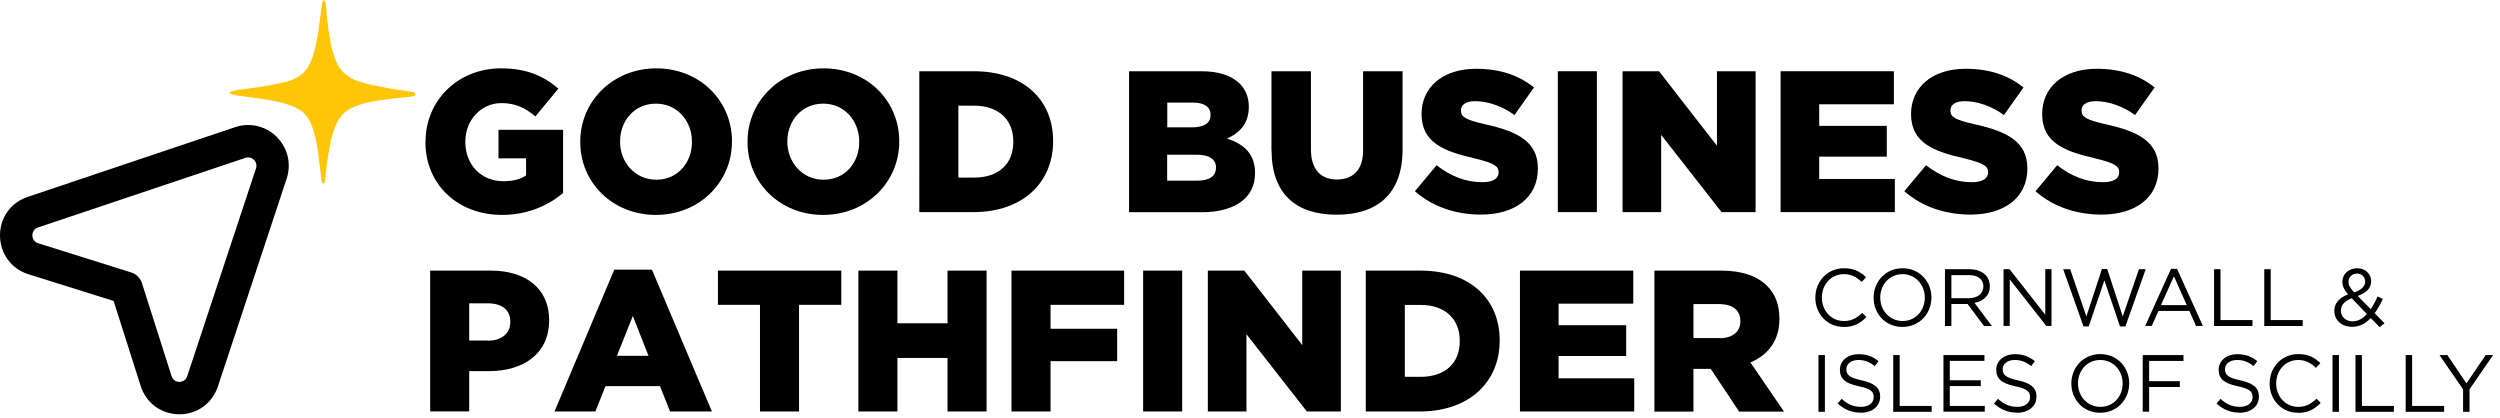 <?xml version="1.0" encoding="UTF-8"?>
<svg id="Layer_1" xmlns="http://www.w3.org/2000/svg" version="1.1" viewBox="0 0 233 39">
  <!-- Generator: Adobe Illustrator 29.7.1, SVG Export Plug-In . SVG Version: 2.1.1 Build 8)  -->
  <defs>
    <style>
      .st0 {
        fill: #ffc607;
      }
    </style>
  </defs>
  <path class="st0" d="M30.2.01c.06.05.1.12.12.2.04.14.07.39.1.76.08,1.02.21,2.04.4,3.05.13.72.35,1.38.65,2,.35.72,1.1,1.27,1.85,1.52.33.11.83.28,1.22.35.87.17,1.52.33,2.39.45.65.09,1.19.18,1.63.26,0,0,.02,0,.02.01l.13.12s.04.1,0,.14c-.08.07-.18.11-.28.12-.79.08-1.55.16-2.28.25-1.04.13-2.09.3-3.07.68-.25.1-.49.22-.72.38-.57.38-.95,1.04-1.19,1.71-.2.55-.34,1.07-.43,1.56-.16.88-.31,1.92-.44,3.12-.01.12,0,.23-.05.32-.04.07-.12.11-.17.08-.02,0-.04-.02-.06-.04-.02-.01-.03-.03-.03-.06-.1-.8-.22-1.71-.34-2.74-.11-.89-.31-1.75-.6-2.57-.07-.2-.19-.44-.36-.69-.25-.38-.56-.67-.94-.86-.55-.28-1.1-.48-1.66-.6-.84-.19-1.7-.33-2.6-.44-.54-.07-1.05-.14-1.53-.22-.11-.02-.27-.06-.48-.12-.1-.03-.1-.17,0-.2.22-.07.36-.12.58-.15,1.22-.18,2.52-.3,3.77-.6.26-.06.52-.12.79-.17.1-.02.28-.08.52-.16.66-.24,1.25-.66,1.6-1.29.22-.39.39-.78.49-1.18.26-.97.45-1.95.56-2.93.1-.87.17-1.46.22-1.79.01-.07.06-.15.14-.25.02-.02.05-.02.07,0h0Z"/>
  <path d="M25.8,12.76c-.72-.71-1.66-1.11-2.67-1.11-.41,0-.82.07-1.21.2L2.58,18.35C1,18.88-.02,20.3,0,21.98c.02,1.67,1.06,3.08,2.65,3.58l7.94,2.49,2.52,7.92c.51,1.59,1.91,2.63,3.59,2.64h.02c1.66,0,3.07-1.02,3.59-2.6l6.41-19.37c.45-1.37.1-2.85-.92-3.87h0ZM23.86,15.69l-6.41,19.37c-.11.33-.38.52-.72.53h-.02c-.34,0-.61-.2-.72-.54l-2.76-8.66c-.15-.48-.53-.85-1.01-1l-8.66-2.72c-.33-.1-.54-.38-.54-.73,0-.35.19-.63.52-.74l19.34-6.49c.08-.03.17-.04.25-.04.2,0,.39.08.54.23.21.21.28.5.19.79h0Z"/>
  <path d="M39.66,13.24v-.04c0-3.83,3-6.83,7.05-6.83,2.31,0,3.94.69,5.33,1.89l-2.14,2.59c-.94-.79-1.86-1.24-3.17-1.24-1.89,0-3.36,1.58-3.36,3.58v.04c0,2.14,1.48,3.66,3.56,3.66.9,0,1.58-.19,2.1-.54v-1.59h-2.57v-2.66h6.02v5.89c-1.39,1.16-3.3,2.04-5.7,2.04-4.09,0-7.13-2.81-7.13-6.79h0Z"/>
  <path d="M54.08,13.24v-.04c0-3.77,3.04-6.83,7.09-6.83s7.05,3.02,7.05,6.79v.04c0,3.77-3.04,6.83-7.09,6.83s-7.05-3.02-7.05-6.79ZM64.49,13.24v-.04c0-1.91-1.35-3.54-3.36-3.54s-3.34,1.61-3.34,3.51v.04c0,1.89,1.37,3.54,3.38,3.54s3.32-1.61,3.32-3.51Z"/>
  <path d="M69.67,13.24v-.04c0-3.77,3.04-6.83,7.09-6.83s7.05,3.02,7.05,6.79v.04c0,3.77-3.04,6.83-7.09,6.83s-7.05-3.02-7.05-6.79ZM80.08,13.24v-.04c0-1.91-1.35-3.54-3.36-3.54s-3.34,1.61-3.34,3.51v.04c0,1.89,1.37,3.54,3.38,3.54s3.32-1.61,3.32-3.51Z"/>
  <path d="M85.68,6.64h5.08c4.67,0,7.39,2.7,7.39,6.49v.04c0,3.79-2.76,6.6-7.46,6.6h-5.01V6.64h0ZM89.32,9.85v6.7h1.48c2.19,0,3.64-1.2,3.64-3.32v-.04c0-2.1-1.44-3.34-3.64-3.34h-1.48Z"/>
  <path d="M105.24,6.64h6.73c1.65,0,2.81.41,3.58,1.16.53.54.84,1.24.84,2.14v.04c0,1.52-.86,2.42-2.03,2.93,1.59.53,2.61,1.43,2.61,3.21v.04c0,2.25-1.84,3.62-4.97,3.62h-6.77V6.64ZM112.82,10.69c0-.73-.58-1.13-1.65-1.13h-2.38v2.31h2.29c1.11,0,1.74-.38,1.74-1.14v-.04ZM111.56,14.42h-2.78v2.42h2.81c1.12,0,1.74-.43,1.74-1.2v-.04c0-.71-.56-1.18-1.78-1.18Z"/>
  <path d="M118.5,14.01v-7.37h3.68v7.3c0,1.89.96,2.79,2.42,2.79s2.44-.86,2.44-2.7v-7.39h3.68v7.28c0,4.22-2.42,6.09-6.15,6.09s-6.06-1.89-6.06-6Z"/>
  <path d="M131.87,17.82l2.02-2.42c1.31,1.03,2.74,1.58,4.26,1.58.99,0,1.52-.34,1.52-.9v-.04c0-.56-.43-.84-2.23-1.28-2.79-.64-4.95-1.43-4.95-4.11v-.04c0-2.44,1.93-4.2,5.08-4.2,2.23,0,3.97.6,5.4,1.74l-1.82,2.57c-1.2-.86-2.51-1.29-3.68-1.29-.88,0-1.31.36-1.31.84v.04c0,.6.45.86,2.29,1.28,3,.66,4.88,1.63,4.88,4.09v.04c0,2.68-2.12,4.28-5.31,4.28-2.33,0-4.52-.73-6.15-2.18Z"/>
  <path d="M145.19,6.64h3.64v13.13h-3.64V6.64Z"/>
  <path d="M151.23,6.64h3.39l5.4,6.94v-6.94h3.6v13.13h-3.17l-5.63-7.2v7.2h-3.6V6.64h0Z"/>
  <path d="M165.95,6.64h10.56v3.08h-6.96v2.01h6.3v2.87h-6.3v2.08h7.05v3.09h-10.65V6.64Z"/>
  <path d="M177.48,17.82l2.03-2.42c1.31,1.03,2.74,1.58,4.26,1.58.99,0,1.52-.34,1.52-.9v-.04c0-.56-.43-.84-2.23-1.28-2.79-.64-4.95-1.43-4.95-4.11v-.04c0-2.44,1.93-4.2,5.08-4.2,2.23,0,3.98.6,5.4,1.74l-1.82,2.57c-1.2-.86-2.51-1.29-3.68-1.29-.88,0-1.31.36-1.31.84v.04c0,.6.45.86,2.29,1.28,3,.66,4.88,1.63,4.88,4.09v.04c0,2.68-2.12,4.28-5.31,4.28-2.32,0-4.52-.73-6.15-2.18Z"/>
  <path d="M189.71,17.82l2.02-2.42c1.31,1.03,2.74,1.58,4.26,1.58.99,0,1.52-.34,1.52-.9v-.04c0-.56-.43-.84-2.23-1.28-2.79-.64-4.95-1.43-4.95-4.11v-.04c0-2.44,1.93-4.2,5.08-4.2,2.23,0,3.98.6,5.4,1.74l-1.82,2.57c-1.2-.86-2.51-1.29-3.68-1.29-.88,0-1.31.36-1.31.84v.04c0,.6.45.86,2.29,1.28,3,.66,4.88,1.63,4.88,4.09v.04c0,2.68-2.12,4.28-5.31,4.28-2.32,0-4.52-.73-6.15-2.18Z"/>
  <path d="M40.1,25.22h5.64c3.3,0,5.44,1.71,5.44,4.59v.04c0,3.11-2.38,4.74-5.63,4.74h-1.82v3.75h-3.64v-13.13ZM45.48,31.75c1.28,0,2.08-.69,2.08-1.73v-.04c0-1.13-.81-1.71-2.1-1.71h-1.73v3.47h1.74,0Z"/>
  <path d="M57.25,25.13h3.51l5.59,13.22h-3.9l-.94-2.36h-5.08l-.94,2.36h-3.81l5.57-13.22ZM60.44,33.16l-1.46-3.71-1.48,3.71h2.94Z"/>
  <path d="M70.83,28.41h-3.92v-3.19h11.5v3.19h-3.94v9.94h-3.64v-9.94h0Z"/>
  <path d="M80,25.22h3.64v4.91h4.67v-4.91h3.64v13.13h-3.64v-4.99h-4.67v4.99h-3.64v-13.13Z"/>
  <path d="M94.27,25.22h10.5v3.19h-6.86v2.23h6.21v3.02h-6.21v4.69h-3.64v-13.13Z"/>
  <path d="M106.54,25.22h3.64v13.13h-3.64v-13.13Z"/>
  <path d="M112.57,25.22h3.4l5.4,6.94v-6.94h3.6v13.13h-3.17l-5.63-7.2v7.2h-3.6v-13.13Z"/>
  <path d="M127.3,25.22h5.08c4.67,0,7.39,2.7,7.39,6.49v.04c0,3.79-2.76,6.6-7.47,6.6h-5.01v-13.13h0ZM130.93,28.43v6.69h1.48c2.19,0,3.64-1.2,3.64-3.32v-.04c0-2.1-1.44-3.34-3.64-3.34h-1.48Z"/>
  <path d="M141.66,25.22h10.56v3.08h-6.96v2.01h6.3v2.87h-6.3v2.08h7.05v3.09h-10.65v-13.13h0Z"/>
  <path d="M154.19,25.22h6.21c2.01,0,3.39.53,4.28,1.41.77.77,1.16,1.76,1.16,3.06v.04c0,2.03-1.07,3.36-2.7,4.05l3.13,4.58h-4.18l-2.65-3.98h-1.61v3.98h-3.64v-13.13h0ZM160.25,31.52c1.22,0,1.95-.6,1.95-1.56v-.04c0-1.05-.77-1.58-1.97-1.58h-2.4v3.17h2.42Z"/>
  <path d="M171.84,30.47c-1.53,0-2.65-1.2-2.65-2.72v-.02c0-1.5,1.12-2.73,2.67-2.73.96,0,1.53.34,2.06.84l-.41.44c-.45-.42-.94-.73-1.66-.73-1.17,0-2.05.95-2.05,2.17v.02c0,1.22.88,2.18,2.05,2.18.73,0,1.2-.28,1.71-.76l.39.39c-.55.56-1.16.93-2.12.93ZM177.31,30.47c-1.61,0-2.69-1.26-2.69-2.72v-.02c0-1.46,1.1-2.73,2.7-2.73s2.69,1.26,2.69,2.72v.02c0,1.46-1.1,2.73-2.7,2.73ZM177.32,29.92c1.21,0,2.07-.97,2.07-2.17v-.02c0-1.2-.88-2.18-2.08-2.18s-2.07.97-2.07,2.17v.02c0,1.2.88,2.18,2.09,2.18ZM181.27,30.38v-5.29h2.27c.65,0,1.17.2,1.5.53.26.26.41.63.41,1.04v.02c0,.88-.6,1.39-1.43,1.54l1.62,2.16h-.73l-1.53-2.05h-1.51v2.05h-.6ZM181.87,27.79h1.62c.79,0,1.36-.41,1.36-1.09v-.02c0-.65-.5-1.04-1.35-1.04h-1.63v2.15ZM186.73,30.38v-5.29h.56l3.33,4.24v-4.24h.58v5.29h-.48l-3.41-4.34v4.34h-.58ZM194.18,30.42l-1.89-5.33h.65l1.51,4.4,1.45-4.42h.49l1.45,4.42,1.51-4.4h.63l-1.89,5.33h-.51l-1.45-4.29-1.46,4.29h-.5ZM199.93,30.38l2.41-5.33h.56l2.41,5.33h-.64l-.62-1.4h-2.88l-.63,1.4h-.61ZM201.4,28.44h2.41l-1.2-2.69-1.21,2.69ZM206.35,30.38v-5.29h.6v4.74h2.98v.55h-3.57ZM211.03,30.38v-5.29h.6v4.74h2.98v.55h-3.57ZM221.78,30.49l-.83-.85c-.48.52-1.04.82-1.73.82-.95,0-1.66-.6-1.66-1.48v-.02c0-.7.47-1.21,1.28-1.53-.36-.42-.53-.75-.53-1.16v-.02c0-.69.56-1.25,1.4-1.25.74,0,1.28.54,1.28,1.19v.02c0,.67-.48,1.1-1.25,1.37l1.21,1.23c.23-.34.45-.74.64-1.18l.49.23c-.23.5-.48.95-.76,1.33l.92.94-.45.35ZM219.41,27.25c.67-.23,1.02-.55,1.02-1v-.02c0-.42-.32-.73-.75-.73-.48,0-.8.33-.8.76v.02c0,.31.13.54.53.97ZM219.27,29.95c.5,0,.94-.26,1.32-.69l-1.41-1.46c-.7.26-1.01.69-1.01,1.13v.02c0,.57.45,1,1.1,1ZM169.48,38.38v-5.29h.6v5.29h-.6ZM173.43,38.46c-.84,0-1.53-.28-2.16-.85l.37-.44c.55.5,1.08.75,1.81.75s1.18-.38,1.18-.9v-.02c0-.49-.26-.77-1.38-1-1.22-.26-1.77-.66-1.77-1.53v-.02c0-.83.73-1.44,1.74-1.44.77,0,1.32.22,1.86.65l-.35.46c-.49-.4-.98-.57-1.53-.57-.69,0-1.12.38-1.12.85v.02c0,.5.27.78,1.43,1.03,1.18.26,1.72.69,1.72,1.5v.02c0,.91-.76,1.5-1.8,1.5ZM176.45,38.38v-5.29h.6v4.74h2.98v.55h-3.57ZM181.13,38.38v-5.29h3.82v.54h-3.23v1.81h2.89v.54h-2.89v1.85h3.26v.54h-3.86ZM188,38.46c-.84,0-1.53-.28-2.16-.85l.37-.44c.55.5,1.08.75,1.81.75s1.18-.38,1.18-.9v-.02c0-.49-.26-.77-1.38-1-1.22-.26-1.77-.66-1.77-1.53v-.02c0-.83.73-1.44,1.74-1.44.77,0,1.32.22,1.86.65l-.35.46c-.49-.4-.98-.57-1.53-.57-.69,0-1.12.38-1.12.85v.02c0,.5.27.78,1.43,1.03,1.18.26,1.72.69,1.72,1.5v.02c0,.91-.76,1.5-1.8,1.5ZM195.74,38.47c-1.61,0-2.69-1.26-2.69-2.72v-.02c0-1.46,1.1-2.73,2.7-2.73s2.69,1.26,2.69,2.72v.02c0,1.46-1.1,2.73-2.7,2.73ZM195.76,37.92c1.21,0,2.07-.97,2.07-2.17v-.02c0-1.2-.88-2.18-2.09-2.18s-2.07.97-2.07,2.17v.02c0,1.2.88,2.18,2.08,2.18ZM199.7,38.38v-5.29h3.8v.55h-3.2v1.89h2.86v.54h-2.86v2.3h-.6ZM208.74,38.46c-.84,0-1.53-.28-2.16-.85l.37-.44c.55.5,1.08.75,1.81.75s1.18-.38,1.18-.9v-.02c0-.49-.26-.77-1.38-1-1.22-.26-1.78-.66-1.78-1.53v-.02c0-.83.73-1.44,1.74-1.44.77,0,1.32.22,1.86.65l-.35.46c-.49-.4-.98-.57-1.53-.57-.69,0-1.13.38-1.13.85v.02c0,.5.27.78,1.44,1.03,1.18.26,1.72.69,1.72,1.5v.02c0,.91-.76,1.5-1.81,1.5ZM214.18,38.47c-1.53,0-2.65-1.2-2.65-2.72v-.02c0-1.5,1.12-2.73,2.67-2.73.96,0,1.53.34,2.06.84l-.41.44c-.45-.42-.95-.73-1.66-.73-1.17,0-2.05.95-2.05,2.17v.02c0,1.22.88,2.18,2.05,2.18.72,0,1.2-.28,1.71-.76l.39.39c-.55.56-1.16.93-2.11.93ZM217.39,38.38v-5.29h.6v5.29h-.6ZM219.53,38.38v-5.29h.6v4.74h2.98v.55h-3.57ZM224.21,38.38v-5.29h.6v4.74h2.98v.55h-3.57ZM229.56,38.38v-2.09l-2.2-3.2h.73l1.78,2.64,1.8-2.64h.69l-2.2,3.19v2.1h-.6Z"/>
</svg>